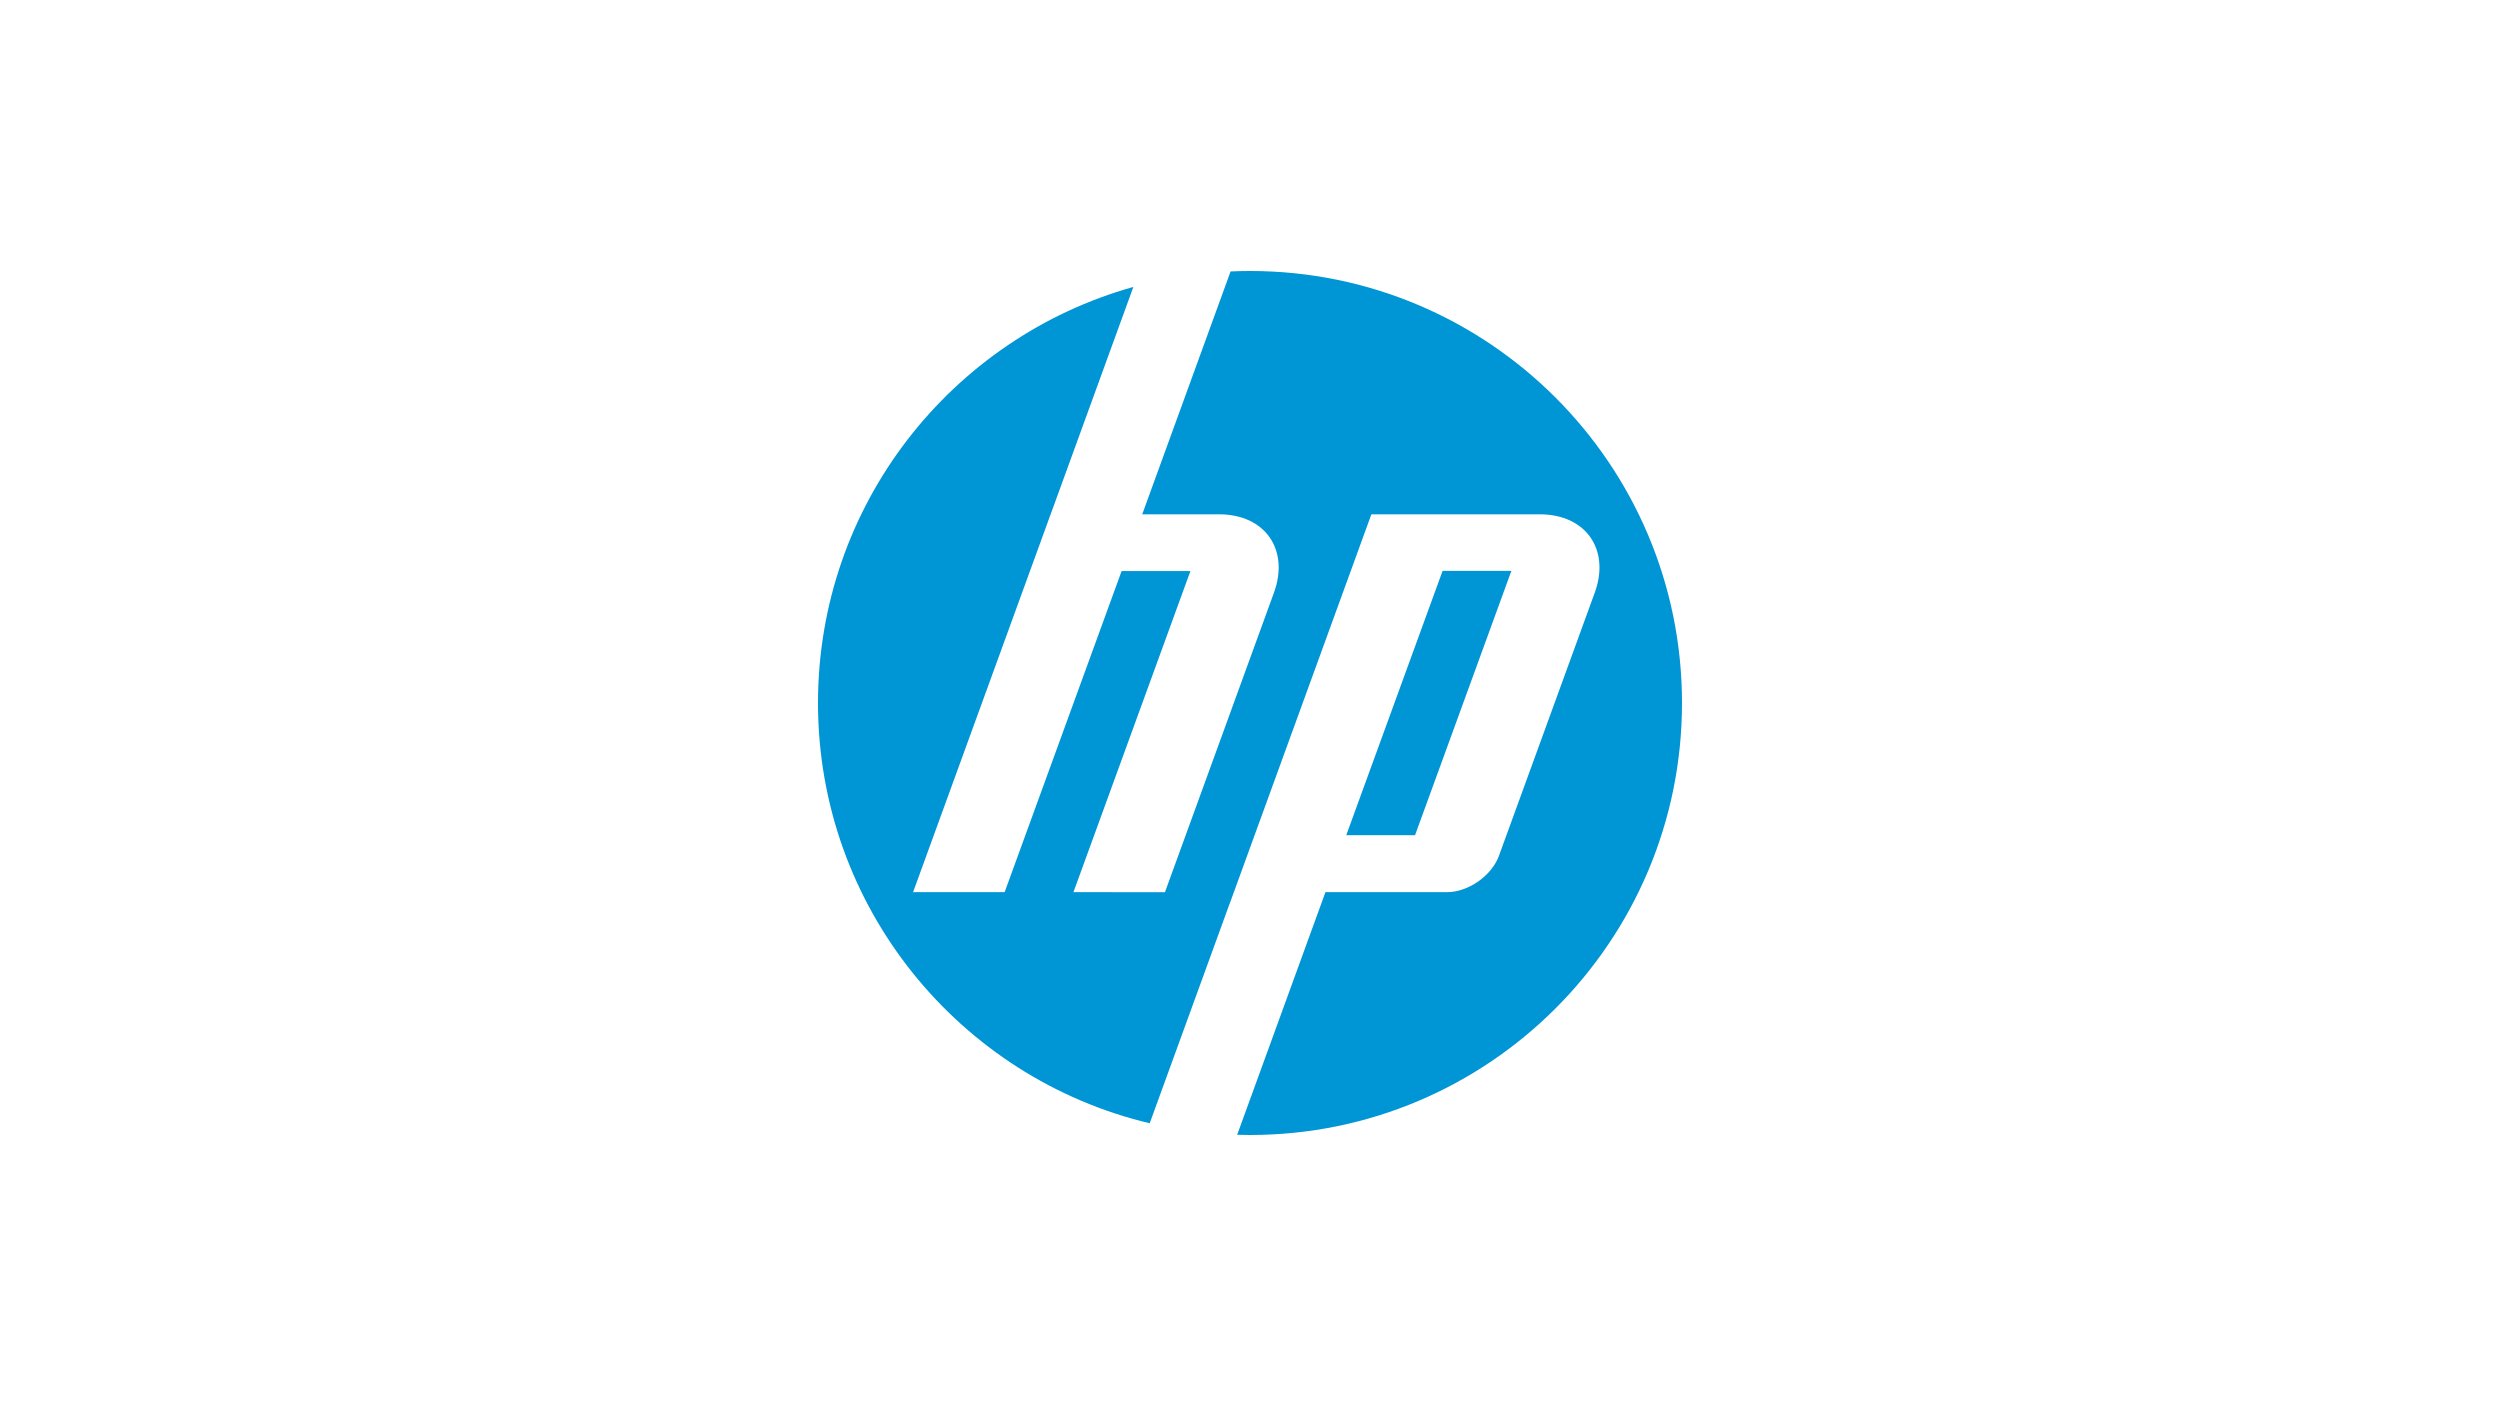 <?xml version="1.0" encoding="UTF-8"?>
<svg id="LOGO" xmlns="http://www.w3.org/2000/svg" viewBox="0 0 1250 703">
  <defs>
    <style>
      .cls-1 {
        fill: #0096d6;
      }
    </style>
  </defs>
  <path class="cls-1" d="M625,567.5c-2.148,0-4.286-.039-6.419-.101l44.143-121.318h60.75c10.663,0,22.368-8.197,26.015-18.212l47.892-131.546c7.835-21.537-4.501-39.157-27.418-39.157h-84.279l-70.715,194.316h-.027l-40.088,110.153c-95.108-22.612-165.853-108.108-165.853-210.136,0-99.085,66.72-182.58,157.683-208.027l-41.366,113.693h-.012l-68.766,188.915,45.778.004,58.481-160.531h34.404l-58.482,160.531,45.761.008,54.498-149.769c7.84-21.537-4.497-39.157-27.393-39.157h-38.481l44.185-121.44c3.22-.142,6.454-.227,9.708-.227,119.294,0,216,96.707,216,216.001s-96.706,216-216,216ZM755.692,285.439h-34.395l-48.167,132.158h34.395l48.166-132.158Z"/>
</svg>